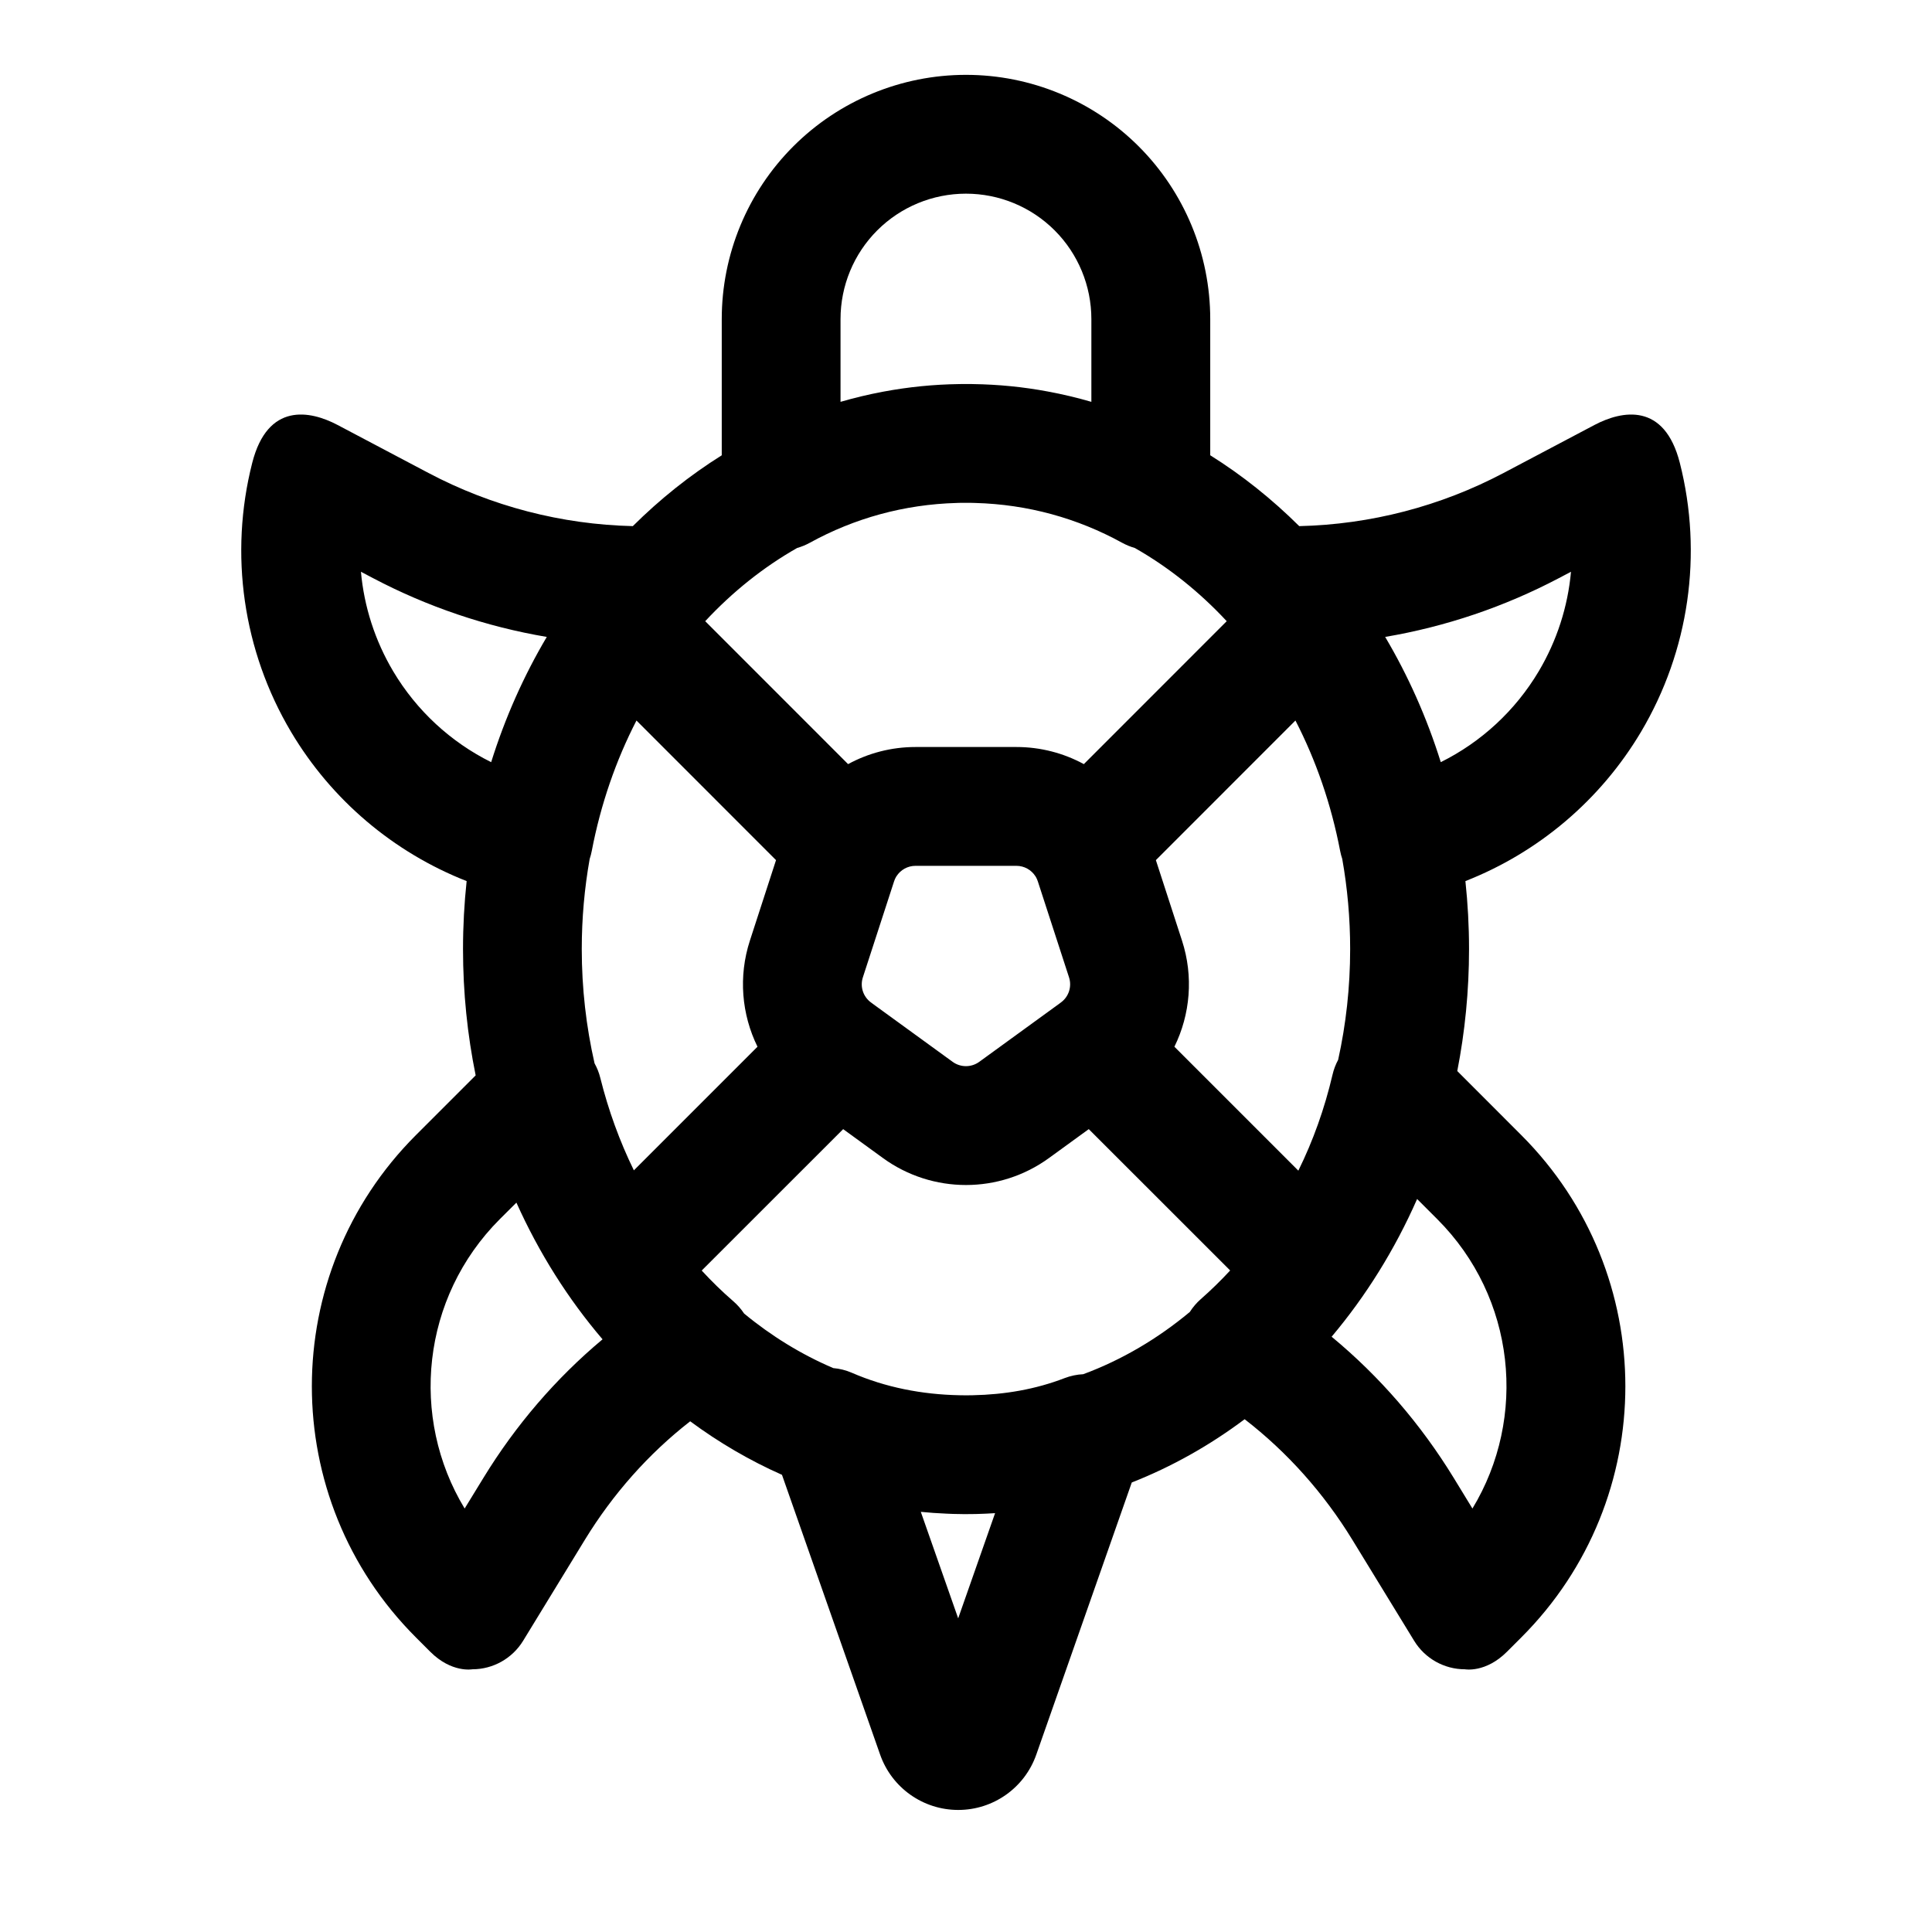 <?xml version="1.0" encoding="UTF-8"?>
<!-- Uploaded to: SVG Repo, www.svgrepo.com, Generator: SVG Repo Mixer Tools -->
<svg fill="#000000" width="800px" height="800px" version="1.1" viewBox="144 144 512 512" xmlns="http://www.w3.org/2000/svg">
 <path d="m335.27 264.65v-36.086c0-17.16 6.816-33.629 18.957-45.77 12.137-12.137 28.605-18.957 45.77-18.957 17.16 0 33.629 6.816 45.77 18.957 12.137 12.137 18.957 28.605 18.957 45.77v36.086c8.469 5.305 16.375 11.617 23.586 18.781 18.895-0.441 37.438-5.258 54.16-14.09 12.438-6.566 12.438-6.566 24.09-12.723 7.32-3.856 18.516-6.016 22.609 10.043 6.156 24.184 2.457 49.828-10.281 71.289-10.754 18.09-27.176 31.945-46.539 39.551 0.629 5.902 0.961 11.918 0.961 18.012 0 11.117-1.086 21.93-3.117 32.324l16.973 16.988c36.762 36.762 36.762 96.355 0 133.1l-3.793 3.793c-5.668 5.684-11.164 4.66-11.164 4.66-5.481 0-10.578-2.867-13.43-7.527 0 0-8.125-13.289-16.406-26.812-7.543-12.312-17.176-23.16-28.527-31.93-9.242 6.926-19.27 12.578-29.914 16.766l-25.301 72.109c-3.086 8.801-11.383 14.672-20.688 14.672-9.32 0-17.617-5.871-20.703-14.672l-26.008-74.141c-8.566-3.793-16.719-8.566-24.324-14.184-11.098 8.645-20.5 19.301-27.898 31.379-8.266 13.523-16.391 26.812-16.391 26.812-2.867 4.66-7.949 7.527-13.43 7.527 0 0-5.512 1.023-11.18-4.66l-3.793-3.793c-36.762-36.746-36.762-96.336 0-133.1l15.84-15.84c-2.188-10.754-3.352-21.945-3.352-33.473 0-6.094 0.332-12.105 0.961-18.012-19.363-7.606-35.785-21.461-46.539-39.551-12.738-21.461-16.438-47.105-10.281-71.289 4.094-16.059 15.289-13.902 22.609-10.043 11.652 6.156 11.652 6.156 24.09 12.723 16.719 8.832 35.266 13.648 54.16 14.09 7.211-7.164 15.113-13.477 23.586-18.781zm62.66 308.22 9.777-27.867c-1.59 0.109-3.18 0.172-4.785 0.219l-0.992 0.016h-0.66l-0.82 0.016h-0.457-0.789l-0.805-0.016-0.977-0.016-0.852-0.016-0.395-0.016-0.77-0.031-0.707-0.031c-2.234-0.094-4.473-0.25-6.676-0.473l9.902 28.215zm121.62-111.12c-5.918 13.445-13.586 25.727-22.656 36.496 12.738 10.531 23.633 23.176 32.324 37.359l4.992 8.172c14.594-24.09 11.492-55.875-9.32-76.688zm-238.7 0.961-4.394 4.375c-20.797 20.812-23.914 52.602-9.32 76.688l5.008-8.172c8.5-13.887 19.129-26.293 31.535-36.668-9.117-10.676-16.832-22.875-22.828-36.227zm151.68-19.477-10.531 7.652c-13.113 9.539-30.906 9.539-44.02 0l-10.531-7.652-37.488 37.473c2.644 2.867 5.414 5.574 8.328 8.094 1.133 0.977 2.109 2.094 2.914 3.305 7.211 5.953 15.145 10.832 23.617 14.453 1.668 0.141 3.336 0.551 4.93 1.242 8.879 3.856 18.531 5.762 28.543 5.953h0.52l0.582 0.016h1.336l0.551-0.016h0.52c8.469-0.172 16.656-1.574 24.324-4.535 1.605-0.613 3.273-0.961 4.945-1.039 10.234-3.793 19.742-9.414 28.246-16.5 0.805-1.258 1.762-2.394 2.914-3.402 2.707-2.379 5.305-4.914 7.777-7.59l-37.473-37.457zm54.773-108.29-36.984 37 6.926 21.332c3.086 9.508 2.188 19.57-2.016 28.117l32.844 32.844c3.906-7.918 6.957-16.438 9.055-25.41 0.316-1.402 0.836-2.738 1.496-3.969 2.078-9.398 3.18-19.238 3.18-29.348 0-8.172-0.723-16.152-2.094-23.883-0.234-0.691-0.426-1.418-0.566-2.156-2.363-12.328-6.391-23.961-11.84-34.527zm-174.63 0c-5.449 10.562-9.477 22.199-11.84 34.527-0.141 0.738-0.332 1.465-0.566 2.172-1.371 7.715-2.094 15.695-2.094 23.867 0 10.438 1.18 20.594 3.387 30.277 0.66 1.195 1.195 2.504 1.527 3.871 2.156 8.629 5.148 16.832 8.895 24.496l32.762-32.762c-4.203-8.551-5.102-18.609-2.016-28.117l6.926-21.332-36.984-37zm105.72 41.266c-1.07-1.684-2.961-2.754-5.023-2.754h-26.766c-2.062 0-3.953 1.07-5.023 2.754l-0.125 0.188c-0.203 0.363-0.379 0.754-0.52 1.18l-8.266 25.426c-0.805 2.473 0.078 5.164 2.172 6.676l0.285 0.203 0.109 0.094 21.238 15.43c2.094 1.512 4.93 1.512 7.023 0l21.238-15.43 0.27-0.203 0.125-0.094c2.094-1.512 2.977-4.203 2.172-6.676l-8.266-25.426c-0.141-0.426-0.316-0.82-0.52-1.18zm-19.035-98.953h-0.754l-0.691 0.016-0.348 0.016c-13.934 0.379-27.145 4.047-38.949 10.547-1.086 0.598-2.219 1.055-3.371 1.387-8.957 5.086-17.145 11.652-24.355 19.398l37.863 37.879c5.352-2.914 11.461-4.535 17.855-4.535h26.766c6.391 0 12.5 1.621 17.855 4.535l37.863-37.879c-7.211-7.746-15.398-14.312-24.355-19.398-1.148-0.332-2.281-0.789-3.371-1.387-11.809-6.504-25.016-10.172-38.949-10.547l-0.582-0.016-0.613-0.016zm126.46 68.723c10.723-5.32 19.773-13.664 25.977-24.105 4.816-8.125 7.699-17.129 8.535-26.355l-3.164 1.668c-14.469 7.621-30.008 12.879-46.082 15.602 6.062 10.234 11.035 21.363 14.738 33.188zm-236.92-33.188c-16.074-2.723-31.613-7.981-46.082-15.602l-3.164-1.668c0.836 9.227 3.715 18.23 8.535 26.355 6.203 10.438 15.258 18.781 25.977 24.105 3.699-11.824 8.676-22.953 14.738-33.188zm111.58-67.023h0.789l0.551 0.016c6.754 0.094 13.383 0.754 19.867 1.969 3.906 0.723 7.746 1.637 11.539 2.738v-21.93c0-8.816-3.496-17.27-9.73-23.508-6.234-6.234-14.688-9.73-23.508-9.73-8.816 0-17.27 3.496-23.508 9.73-6.234 6.234-9.73 14.688-9.73 23.508v21.93c3.652-1.055 7.367-1.953 11.133-2.66l0.332-0.062c6.504-1.211 13.16-1.891 19.949-1.984l0.977-0.016h0.363 0.488 0.488z" fill-rule="evenodd"/>
</svg>